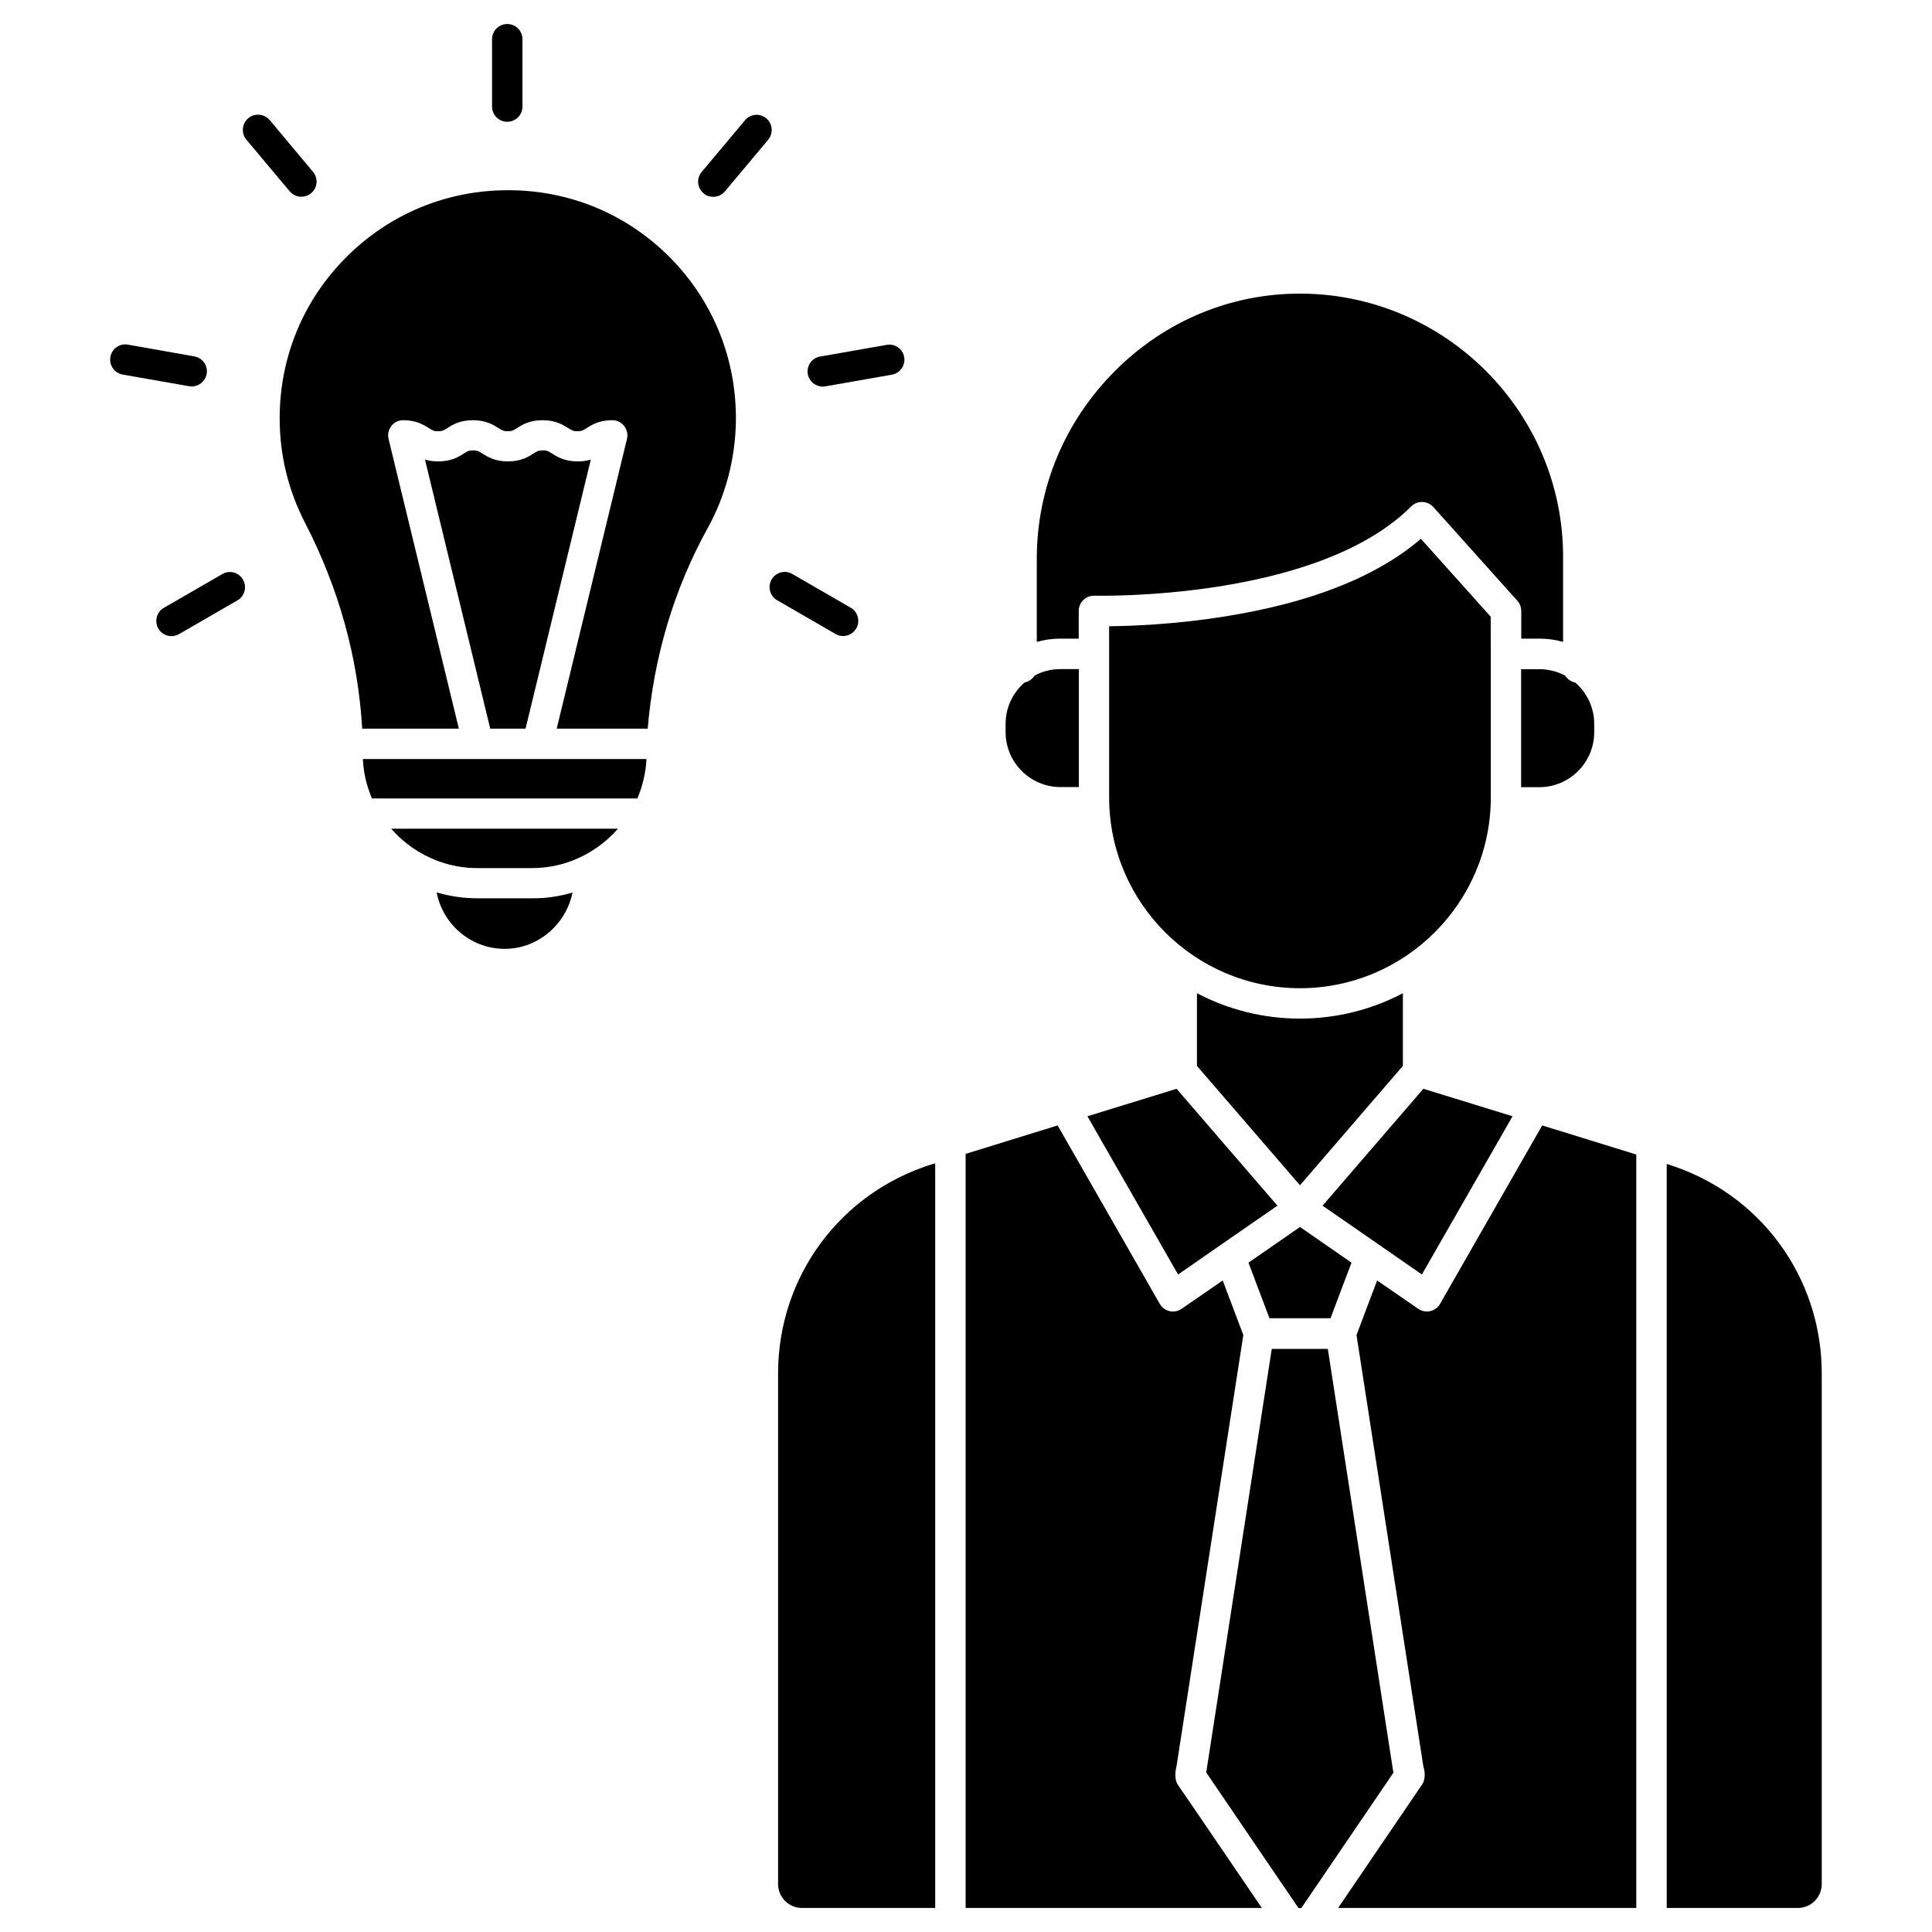 <?xml version="1.0" encoding="UTF-8"?>
<!-- Uploaded to: SVG Repo, www.svgrepo.com, Generator: SVG Repo Mixer Tools -->
<svg fill="#000000" width="800px" height="800px" version="1.1" viewBox="144 144 512 512" xmlns="http://www.w3.org/2000/svg">
 <g>
  <path d="m295.73 380.53c-0.746 3.672-2.566 7.019-5.297 9.688-3.543 3.477-8.191 5.332-13.066 5.234-8.742-0.164-16.059-6.598-17.648-14.953 3.512 1.039 7.152 1.559 10.824 1.559h14.395c3.676 0.035 7.281-0.484 10.793-1.527z"/>
  <path d="m247.68 363.62h60.098c-3.379 3.836-7.672 6.824-12.449 8.582-3.316 1.234-6.824 1.852-10.402 1.852h-14.398c-3.574 0-7.055-0.617-10.402-1.852-4.773-1.754-9.129-4.746-12.445-8.582z"/>
  <path d="m286.62 345.16h28.699c-0.164 3.574-1.008 7.117-2.406 10.434h-70.336c-1.398-3.281-2.273-6.859-2.406-10.434h46.156 0.129 0.164z"/>
  <path d="m300.57 265.79-17.293 71.312h-9.359l-17.293-71.312c0.977 0.293 2.113 0.488 3.512 0.488 3.477 0 5.461-1.234 6.762-2.082 0.977-0.617 1.332-0.844 2.469-0.844 1.137 0 1.496 0.227 2.469 0.844 1.301 0.812 3.281 2.082 6.762 2.082 3.477 0 5.461-1.234 6.762-2.082 0.977-0.617 1.332-0.844 2.469-0.844s1.496 0.227 2.469 0.844c1.301 0.812 3.281 2.082 6.762 2.082 1.367 0.031 2.535-0.195 3.512-0.488z"/>
  <path d="m321.79 212.48c11.312 11.539 17.422 26.848 17.227 43.102-0.129 9.914-2.699 19.73-7.477 28.375-8.938 16.188-14.27 34.062-15.895 53.145h-24.117l18.625-76.773c0.293-1.203 0-2.469-0.746-3.445-0.781-0.977-1.918-1.527-3.152-1.527-3.477 0-5.461 1.234-6.762 2.082-0.977 0.617-1.332 0.844-2.469 0.844-1.137 0-1.496-0.227-2.469-0.844-1.301-0.812-3.281-2.082-6.762-2.082-3.477 0-5.461 1.234-6.762 2.082-0.977 0.617-1.332 0.844-2.469 0.844-1.137 0-1.496-0.227-2.469-0.844-1.301-0.812-3.281-2.082-6.762-2.082-3.477 0-5.461 1.234-6.762 2.082-0.977 0.617-1.332 0.844-2.469 0.844s-1.496-0.227-2.469-0.844c-1.301-0.812-3.281-2.082-6.762-2.082-1.234 0-2.406 0.551-3.152 1.527-0.746 0.977-1.039 2.242-0.746 3.445l18.625 76.773h-25.613c-1.105-18.883-6.207-37.25-15.18-54.605-4.422-8.613-6.695-17.91-6.695-27.66 0-16.25 6.34-31.496 17.879-42.906 11.41-11.312 26.492-17.52 42.578-17.52h0.52c16.246 0.094 31.395 6.531 42.703 18.07z"/>
  <path d="m558.23 291.53v22.59c-1.984-0.586-4.094-0.879-6.273-0.879h-4.812v-7.348c0-0.977-0.359-1.949-1.039-2.699l-22.266-24.832c-0.746-0.812-1.789-1.301-2.894-1.332-1.105-0.031-2.18 0.391-2.957 1.172-25.094 25.094-83.309 23.664-83.957 23.664-1.105-0.031-2.144 0.391-2.926 1.137s-1.234 1.789-1.234 2.894v7.348h-4.84c-2.18 0-4.289 0.293-6.273 0.879v-22.039c0-18.789 7.41-36.5 20.836-49.895 13.195-13.164 30.555-20.379 48.887-20.379h0.262c38.316 0.164 69.488 31.43 69.488 69.719z"/>
  <path d="m429.9 321.31v31.27h-4.844c-8.027 0-14.562-6.535-14.562-14.562v-2.18c0-4.387 1.949-8.32 5.039-10.984 1.105-0.227 2.047-0.879 2.633-1.82 2.047-1.105 4.387-1.723 6.891-1.723z"/>
  <path d="m566.48 335.87v2.18c0 8.027-6.535 14.562-14.562 14.562h-4.812v-31.27h4.812c2.469 0 4.844 0.617 6.891 1.723 0.586 0.941 1.527 1.594 2.633 1.82 3.121 2.664 5.039 6.598 5.039 10.984z"/>
  <path d="m539.08 317.28v38.031c0 27.887-22.688 50.574-50.574 50.574-27.887 0-50.574-22.688-50.574-50.574v-38.031l-0.004-7.316c5.785-0.066 17.066-0.453 30.066-2.504 23.145-3.609 40.793-10.562 52.559-20.672l18.496 20.641z"/>
  <path d="m515.78 407.21v19.176c-0.031 0.066-0.031 0.129-0.066 0.164l-27.207 31.562-27.238-31.562c0-0.066-0.031-0.098-0.066-0.164v-19.176c8.16 4.289 17.422 6.727 27.27 6.727 9.887 0 19.184-2.438 27.309-6.727z"/>
  <path d="m544.84 439.82-24.02 41.93-11.539-7.996-14.789-10.238 26.719-30.977z"/>
  <path d="m455.81 432.54 26.719 30.977-14.789 10.238-11.539 7.996-24.023-41.93z"/>
  <path d="m391.84 452.3v197.33h-35.301c-3.477 0-6.34-2.828-6.34-6.34v-135.31c0-25.613 16.445-47.91 40.922-55.484z"/>
  <path d="m461.27 624.47 17.129 25.156-78.496 0.004v-199.84l24.379-7.539 27.074 47.293c0.551 0.977 1.496 1.691 2.602 1.918 1.105 0.262 2.242 0.031 3.184-0.617l10.891-7.508 5.461 14.465-17.715 114.35c-0.391 1.43-0.488 3.543 0.324 4.777z"/>
  <path d="m502.16 478.62-5.555 14.723h-16.188l-5.559-14.723 13.652-9.457z"/>
  <path d="m513.27 613.45 0.031 0.293-24.441 35.918h-0.746l-24.441-35.918 0.031-0.262v-0.031l17.324-111.98h14.855l17.324 111.98c0.062-0.035 0.062-0.035 0.062 0z"/>
  <path d="m577.63 449.96v199.67h-79.016l22.266-32.73c0.879-1.301 0.812-3.316 0.324-4.777l-17.715-114.32 5.461-14.465 10.891 7.508c1.887 1.301 4.582 0.781 5.785-1.301l27.074-47.293z"/>
  <path d="m626.78 507.98v135.31c0 3.477-2.828 6.34-6.305 6.34h-34.777l-0.004-197.17 0.195 0.066c24.445 7.539 40.891 29.836 40.891 55.449z"/>
  <path d="m383.62 238.62c0.391 2.18-1.074 4.289-3.281 4.68l-17.586 3.086c-0.227 0.031-0.488 0.066-0.715 0.066-1.918 0-3.609-1.363-3.965-3.316-0.391-2.18 1.074-4.289 3.281-4.648l17.586-3.086c2.207-0.422 4.289 1.039 4.68 3.219z"/>
  <path d="m369.45 305.05c1.918 1.105 2.566 3.574 1.461 5.492-0.746 1.301-2.113 2.016-3.477 2.016-0.684 0-1.363-0.164-2.016-0.551l-15.473-8.941c-1.918-1.105-2.566-3.574-1.461-5.492s3.574-2.602 5.492-1.461z"/>
  <path d="m347.08 175.36c1.691 1.43 1.918 3.965 0.488 5.688l-11.473 13.684c-0.781 0.941-1.949 1.43-3.086 1.43-0.91 0-1.82-0.293-2.566-0.941-1.691-1.43-1.918-3.965-0.488-5.656l11.473-13.684c1.426-1.723 3.961-1.949 5.652-0.52z"/>
  <path d="m282.46 154.4v17.844c0 2.211-1.789 4.031-4.031 4.031-2.242 0-4.031-1.82-4.031-4.031v-17.844c0-2.211 1.789-4.031 4.031-4.031 2.242 0 4.031 1.789 4.031 4.031z"/>
  <path d="m226.95 189.54c1.43 1.691 1.203 4.227-0.488 5.656-0.746 0.648-1.691 0.941-2.602 0.941-1.137 0-2.273-0.488-3.086-1.43l-11.473-13.684c-1.43-1.691-1.203-4.258 0.488-5.688 1.691-1.43 4.258-1.203 5.688 0.488z"/>
  <path d="m208.39 297.61c1.105 1.918 0.453 4.387-1.461 5.492l-15.473 8.938c-0.648 0.359-1.332 0.551-2.016 0.551-1.398 0-2.731-0.715-3.477-2.016-1.105-1.918-0.453-4.387 1.461-5.492l15.473-8.938c1.918-1.137 4.391-0.488 5.492 1.465z"/>
  <path d="m195.52 238.45c2.18 0.391 3.641 2.469 3.25 4.648-0.359 1.949-2.047 3.316-3.965 3.316-0.227 0-0.453-0.031-0.715-0.066l-17.586-3.086c-2.18-0.391-3.641-2.469-3.25-4.68 0.391-2.18 2.469-3.641 4.648-3.25z"/>
 </g>
</svg>